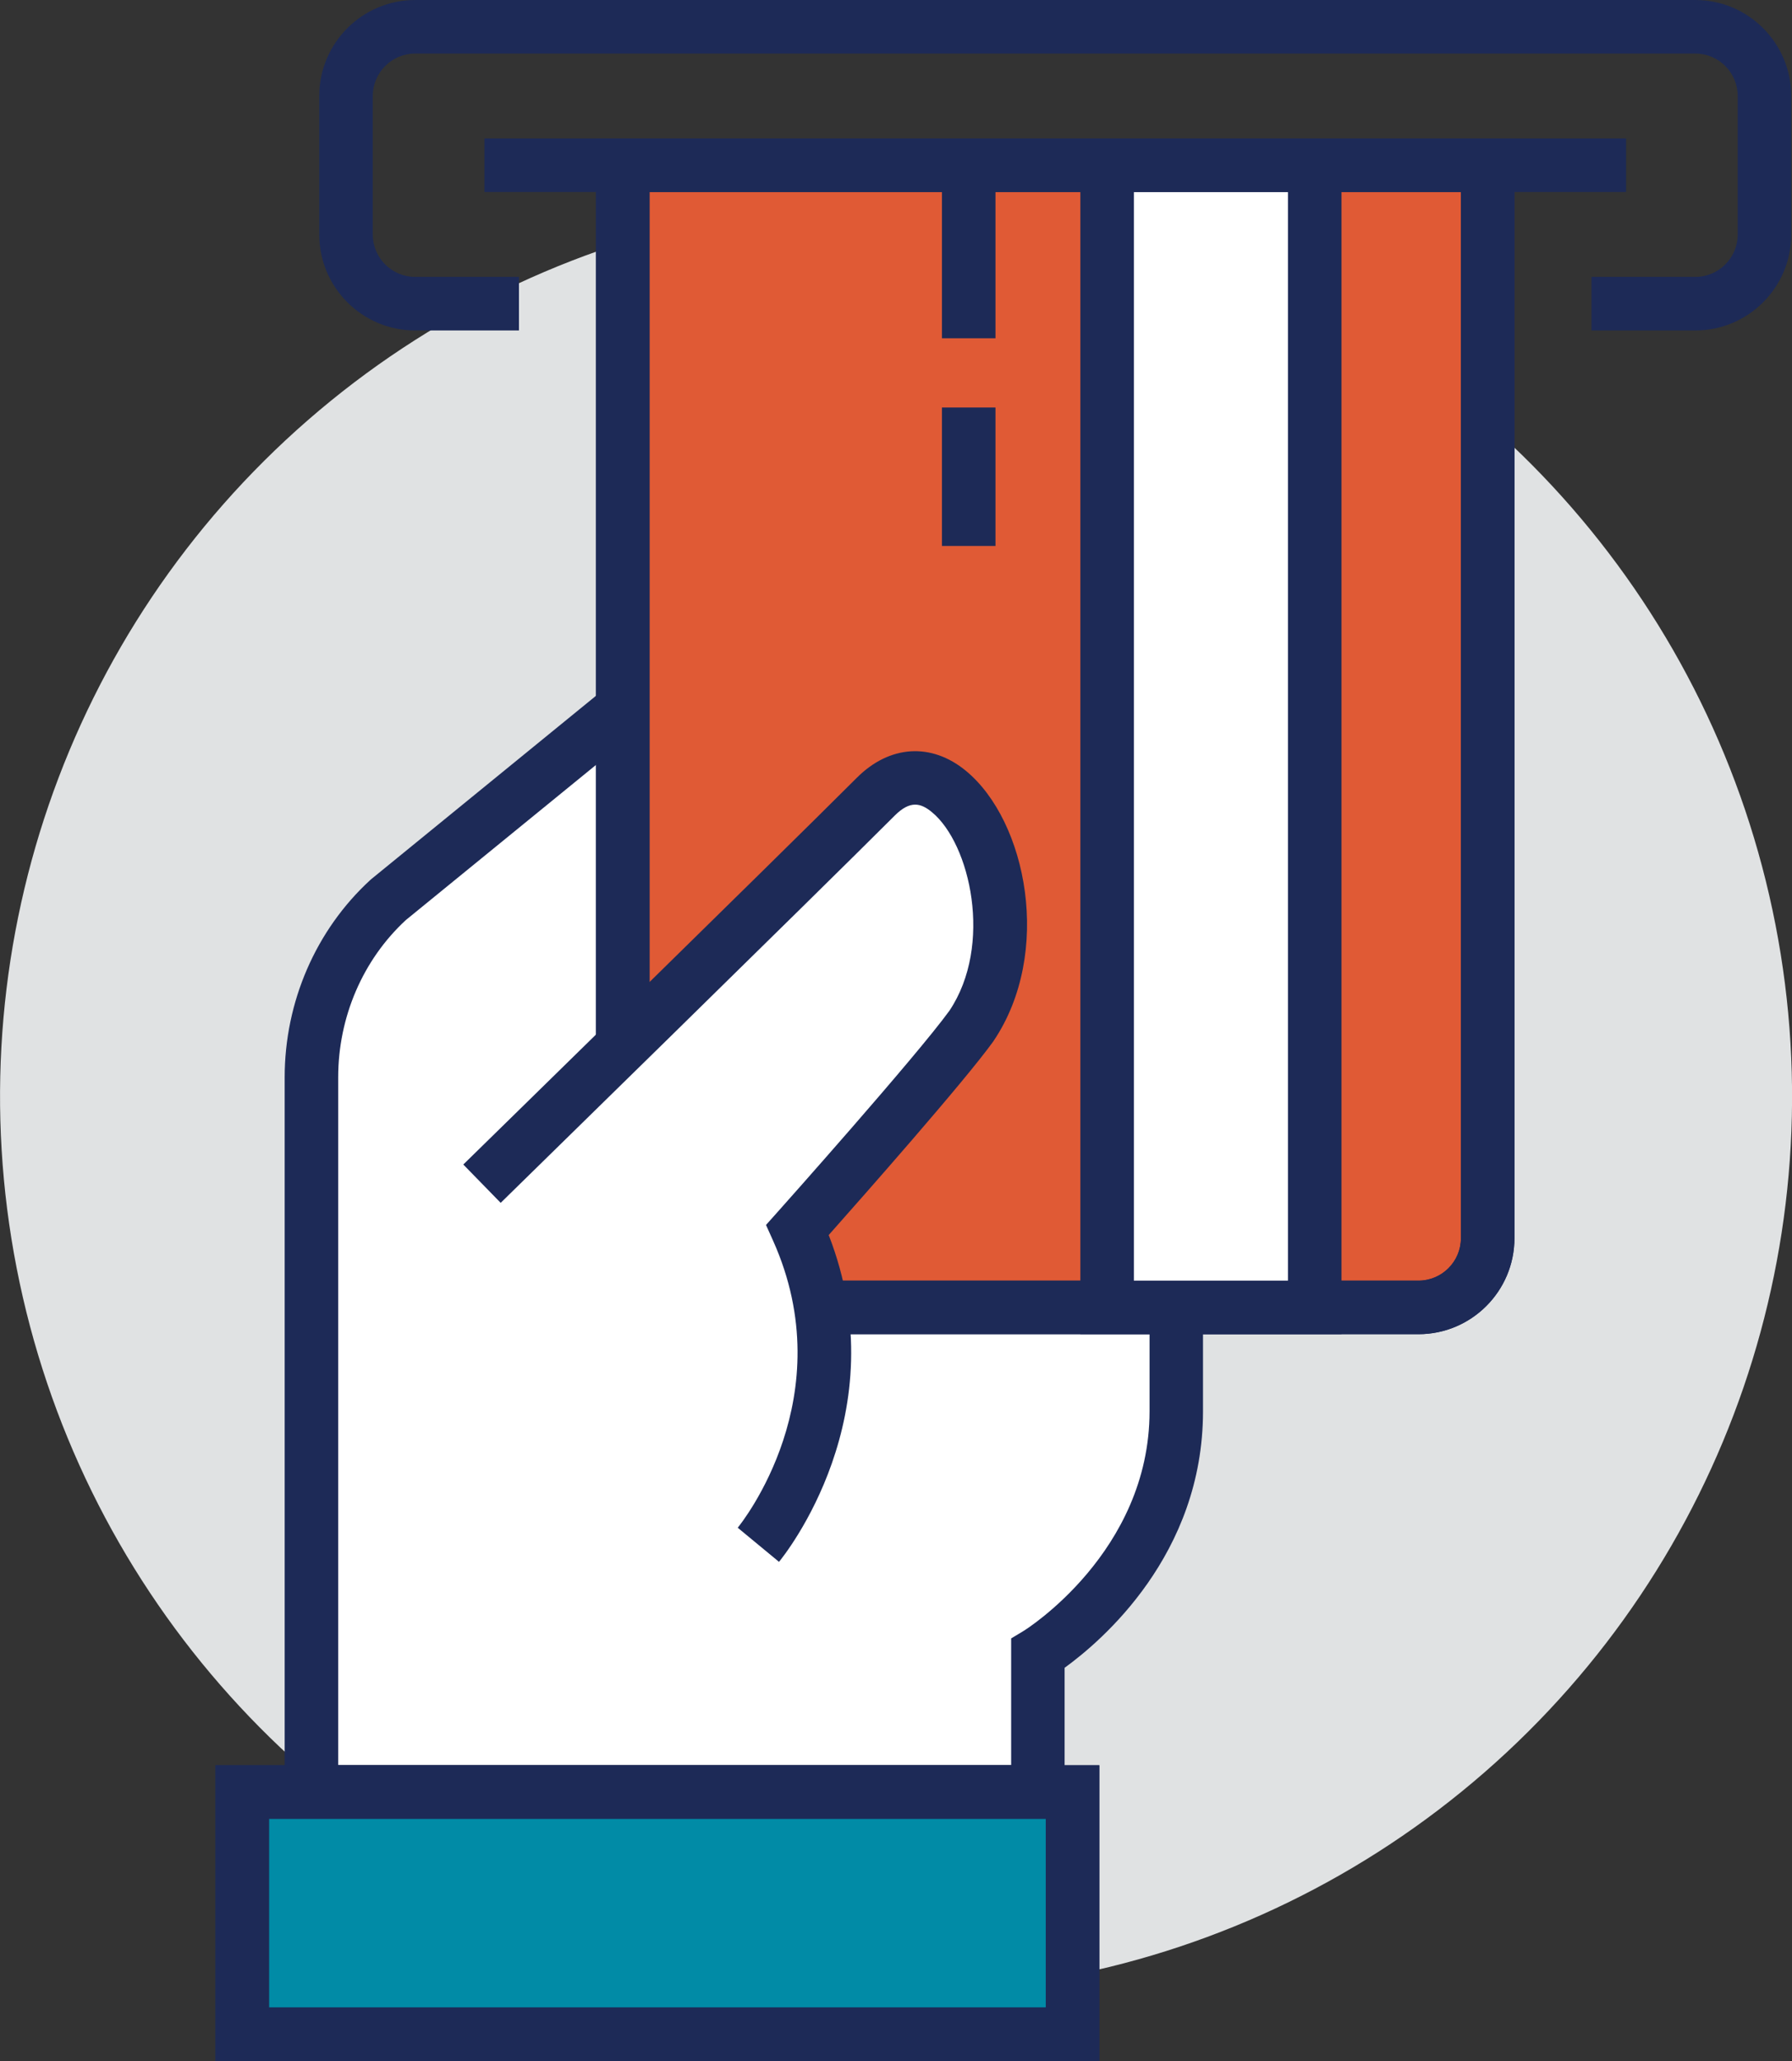 <svg xmlns="http://www.w3.org/2000/svg" id="Layer_2" viewBox="0 0 234.36 269.43"><rect x="0" y="0" width="234.36" height="269.43" fill="#333333" stroke="none"/><g id="flattened"><circle cx="117.18" cy="143.31" r="117.18" transform="translate(-56.42 207.58) rotate(-71.04)" style="fill:#e0e2e3; stroke-width:0px;"></circle><path d="M135.74,234.25v-18.1s18.1-10.96,18.1-31.67v-81.44l-74.08-9.05-28.97,23.63c-6.4,5.87-10.06,14.32-10.06,23.21v93.43h95.02Z" style="fill:#fff; stroke-width:0px;"></path><path d="M139.24,237.75H37.23v-96.92c0-9.86,4.08-19.26,11.19-25.79l.15-.13,30.13-24.57,78.63,9.61v84.54c0,18.76-13.29,30.05-18.1,33.53v19.74ZM44.23,230.75h88.01v-16.57l1.69-1.02c.16-.1,16.41-10.26,16.41-28.68v-78.34l-69.52-8.49-27.74,22.62c-5.63,5.2-8.85,12.69-8.85,20.56v89.92Z" style="fill:#1d2a57; stroke-width:0px;"></path><path d="M81.45,21.6v135.74l13.57,13.57h90.49c5,0,9.05-4.05,9.05-9.05V21.6h-113.11Z" style="fill:#e05a35; stroke-width:0px;"></path><path d="M185.51,174.41h-91.94l-15.62-15.62V18.1h120.11v143.76c0,6.92-5.63,12.55-12.55,12.55ZM96.47,167.41h89.04c3.06,0,5.55-2.49,5.55-5.55V25.1h-106.11v130.79l11.52,11.52Z" style="fill:#1d2a57; stroke-width:0px;"></path><rect x="31.68" y="234.25" width="108.59" height="31.67" style="fill:#018ba6; stroke-width:0px;"></rect><path d="M143.77,269.43H28.18v-38.67h115.59v38.67ZM35.18,262.43h101.59v-24.67H35.18v24.67Z" style="fill:#1d2a57; stroke-width:0px;"></path><path d="M143.77,269.43H28.18v-38.67h115.59v38.67ZM35.18,262.43h101.59v-24.67H35.18v24.67Z" style="fill:#1d2a57; stroke-width:0px;"></path><rect x="77.95" y="21.6" width="7" height="135.74" style="fill:#1d2a57; stroke-width:0px;"></rect><path d="M185.51,174.41h-90.49v-7h90.49c3.06,0,5.55-2.49,5.55-5.55V21.6h7v140.26c0,6.92-5.63,12.55-12.55,12.55Z" style="fill:#1d2a57; stroke-width:0px;"></path><rect x="144.79" y="21.6" width="27.15" height="149.31" style="fill:#fff; stroke-width:0px;"></rect><path d="M175.44,174.41h-34.15V18.1h34.15v156.31ZM148.29,167.41h20.15V25.1h-20.15v142.31Z" style="fill:#1d2a57; stroke-width:0px;"></path><rect x="123.19" y="21.6" width="7" height="22.62" style="fill:#1d2a57; stroke-width:0px;"></rect><rect x="123.19" y="53.27" width="7" height="18.1" style="fill:#1d2a57; stroke-width:0px;"></rect><path d="M114.55,104.15c-10.5,10.5-51.5,50.59-51.5,50.59l36.13,47.21s15.27-18.51,5.12-41.17c0,0,18.27-20.45,22.74-26.65,9.98-14.8-2-40.48-12.5-29.98Z" style="fill:#fff; stroke-width:0px;"></path><path d="M101.88,204.17l-5.4-4.46c.56-.69,13.73-17.19,4.63-37.51l-.93-2.07,1.51-1.69c.18-.2,18.1-20.28,22.48-26.32,5.73-8.56,2.73-21.82-2.29-25.95-1.45-1.2-2.84-1.58-4.87.45-10.39,10.39-51.12,50.21-51.53,50.62l-4.89-5.01c.41-.4,41.11-40.2,51.47-50.56,4.28-4.28,9.75-4.63,14.27-.9,7.98,6.58,11.37,23.8,3.61,35.31l-.06.09c-3.82,5.29-17.03,20.24-21.5,25.28,9.12,23.38-5.84,41.92-6.5,42.72Z" style="fill:#1d2a57; stroke-width:0px;"></path><path d="M221.71,43.2h-13.57v-7h13.57c3.06,0,5.55-2.49,5.55-5.55V12.55c0-3.06-2.49-5.55-5.55-5.55H54.3c-3.06,0-5.55,2.49-5.55,5.55v18.1c0,3.06,2.49,5.55,5.55,5.55h13.57v7h-13.57c-6.92,0-12.55-5.63-12.55-12.55V12.55c0-6.92,5.63-12.55,12.55-12.55h167.41c6.92,0,12.55,5.63,12.55,12.55v18.1c0,6.92-5.63,12.55-12.55,12.55Z" style="fill:#1d2a57; stroke-width:0px;"></path><rect x="63.35" y="18.1" width="149.31" height="7" style="fill:#1d2a57; stroke-width:0px;"></rect></g></svg>